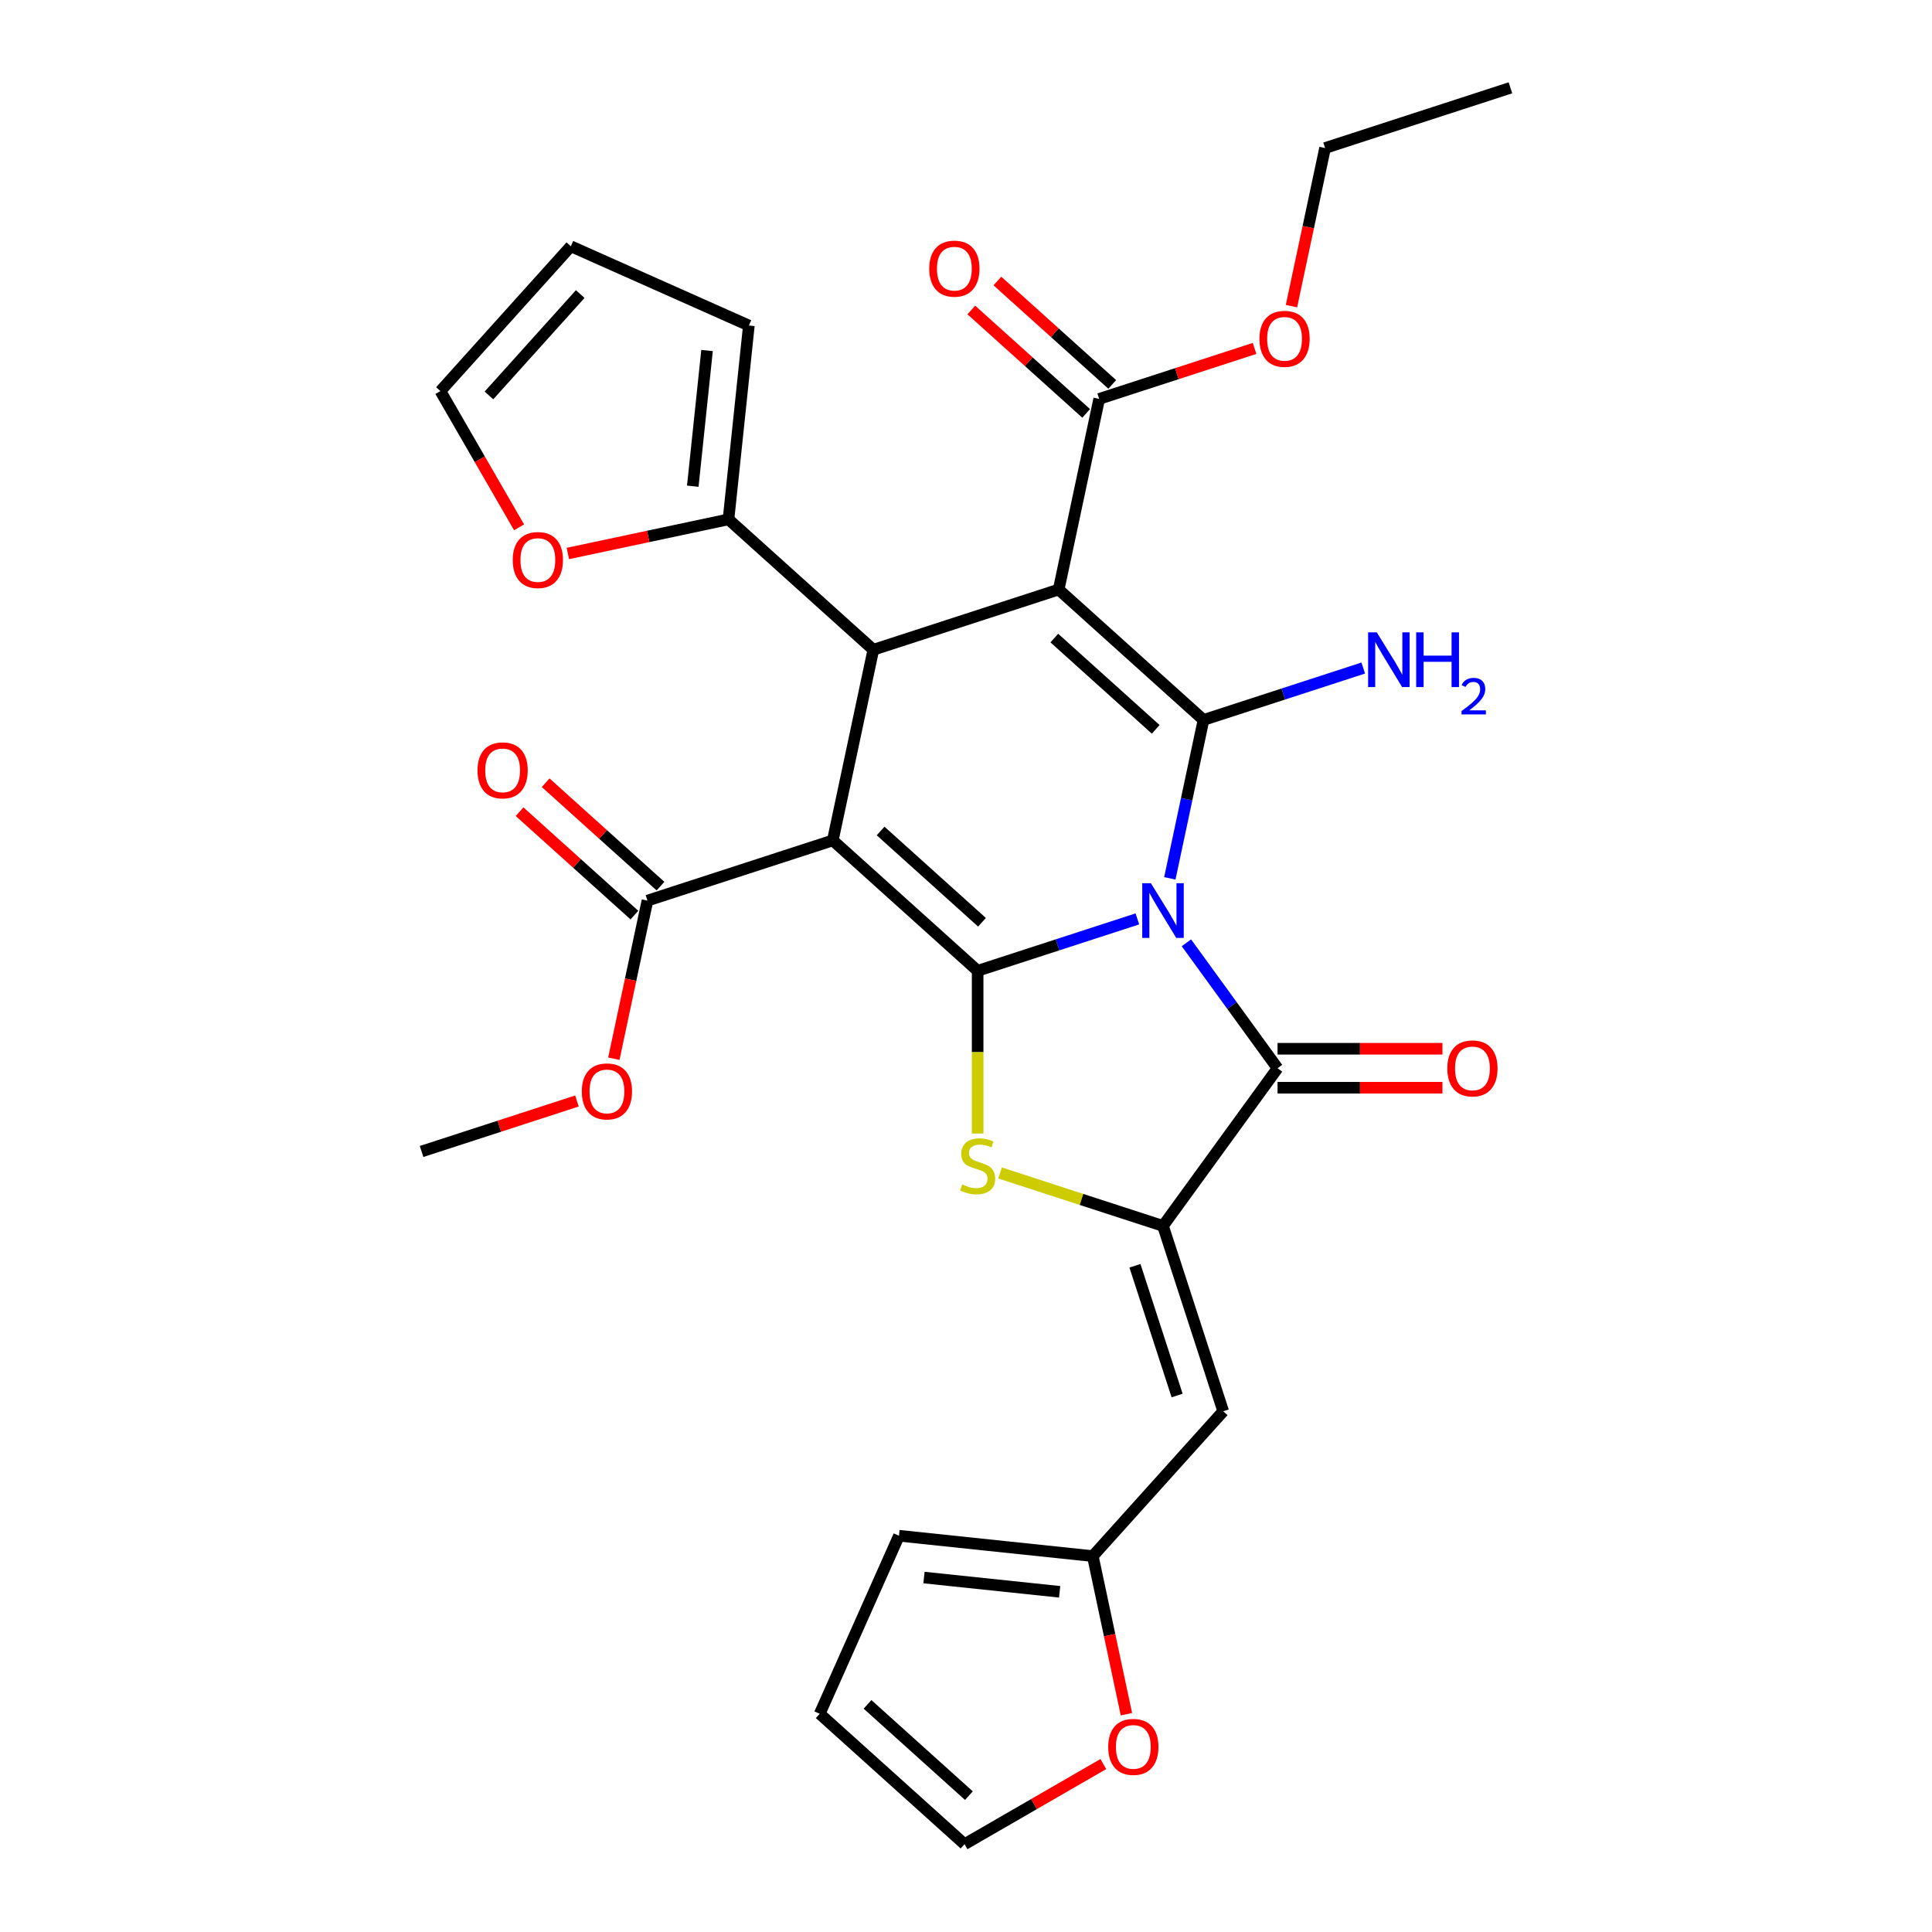 <?xml version='1.0' encoding='iso-8859-1'?>
<svg version='1.1' baseProfile='full'
              xmlns='http://www.w3.org/2000/svg'
                      xmlns:rdkit='http://www.rdkit.org/xml'
                      xmlns:xlink='http://www.w3.org/1999/xlink'
                  xml:space='preserve'
width='1000px' height='1000px' viewBox='0 0 1000 1000'>
<!-- END OF HEADER -->
<rect style='opacity:1.0;fill:#FFFFFF;stroke:none' width='1000' height='1000' x='0' y='0'> </rect>
<path class='bond-0' d='M 588.699,475.621 L 547.361,489.053' style='fill:none;fill-rule:evenodd;stroke:#0000FF;stroke-width:6px;stroke-linecap:butt;stroke-linejoin:miter;stroke-opacity:1' />
<path class='bond-0' d='M 547.361,489.053 L 506.023,502.484' style='fill:none;fill-rule:evenodd;stroke:#000000;stroke-width:6px;stroke-linecap:butt;stroke-linejoin:miter;stroke-opacity:1' />
<path class='bond-2' d='M 605.507,454.63 L 614.221,413.636' style='fill:none;fill-rule:evenodd;stroke:#0000FF;stroke-width:6px;stroke-linecap:butt;stroke-linejoin:miter;stroke-opacity:1' />
<path class='bond-2' d='M 614.221,413.636 L 622.935,372.641' style='fill:none;fill-rule:evenodd;stroke:#000000;stroke-width:6px;stroke-linecap:butt;stroke-linejoin:miter;stroke-opacity:1' />
<path class='bond-5' d='M 614.081,487.994 L 637.668,520.458' style='fill:none;fill-rule:evenodd;stroke:#0000FF;stroke-width:6px;stroke-linecap:butt;stroke-linejoin:miter;stroke-opacity:1' />
<path class='bond-5' d='M 637.668,520.458 L 661.255,552.922' style='fill:none;fill-rule:evenodd;stroke:#000000;stroke-width:6px;stroke-linecap:butt;stroke-linejoin:miter;stroke-opacity:1' />
<path class='bond-1' d='M 506.023,502.484 L 431.058,434.985' style='fill:none;fill-rule:evenodd;stroke:#000000;stroke-width:6px;stroke-linecap:butt;stroke-linejoin:miter;stroke-opacity:1' />
<path class='bond-1' d='M 508.278,477.367 L 455.802,430.117' style='fill:none;fill-rule:evenodd;stroke:#000000;stroke-width:6px;stroke-linecap:butt;stroke-linejoin:miter;stroke-opacity:1' />
<path class='bond-6' d='M 506.023,502.484 L 506.023,544.601' style='fill:none;fill-rule:evenodd;stroke:#000000;stroke-width:6px;stroke-linecap:butt;stroke-linejoin:miter;stroke-opacity:1' />
<path class='bond-6' d='M 506.023,544.601 L 506.023,586.718' style='fill:none;fill-rule:evenodd;stroke:#CCCC00;stroke-width:6px;stroke-linecap:butt;stroke-linejoin:miter;stroke-opacity:1' />
<path class='bond-9' d='M 431.058,434.985 L 335.119,466.158' style='fill:none;fill-rule:evenodd;stroke:#000000;stroke-width:6px;stroke-linecap:butt;stroke-linejoin:miter;stroke-opacity:1' />
<path class='bond-31' d='M 431.058,434.985 L 452.031,336.314' style='fill:none;fill-rule:evenodd;stroke:#000000;stroke-width:6px;stroke-linecap:butt;stroke-linejoin:miter;stroke-opacity:1' />
<path class='bond-3' d='M 622.935,372.641 L 547.969,305.142' style='fill:none;fill-rule:evenodd;stroke:#000000;stroke-width:6px;stroke-linecap:butt;stroke-linejoin:miter;stroke-opacity:1' />
<path class='bond-3' d='M 598.19,377.509 L 545.714,330.26' style='fill:none;fill-rule:evenodd;stroke:#000000;stroke-width:6px;stroke-linecap:butt;stroke-linejoin:miter;stroke-opacity:1' />
<path class='bond-15' d='M 622.935,372.641 L 664.273,359.209' style='fill:none;fill-rule:evenodd;stroke:#000000;stroke-width:6px;stroke-linecap:butt;stroke-linejoin:miter;stroke-opacity:1' />
<path class='bond-15' d='M 664.273,359.209 L 705.611,345.778' style='fill:none;fill-rule:evenodd;stroke:#0000FF;stroke-width:6px;stroke-linecap:butt;stroke-linejoin:miter;stroke-opacity:1' />
<path class='bond-4' d='M 547.969,305.142 L 452.031,336.314' style='fill:none;fill-rule:evenodd;stroke:#000000;stroke-width:6px;stroke-linecap:butt;stroke-linejoin:miter;stroke-opacity:1' />
<path class='bond-10' d='M 547.969,305.142 L 568.942,206.47' style='fill:none;fill-rule:evenodd;stroke:#000000;stroke-width:6px;stroke-linecap:butt;stroke-linejoin:miter;stroke-opacity:1' />
<path class='bond-11' d='M 452.031,336.314 L 377.065,268.815' style='fill:none;fill-rule:evenodd;stroke:#000000;stroke-width:6px;stroke-linecap:butt;stroke-linejoin:miter;stroke-opacity:1' />
<path class='bond-7' d='M 661.255,552.922 L 601.961,634.533' style='fill:none;fill-rule:evenodd;stroke:#000000;stroke-width:6px;stroke-linecap:butt;stroke-linejoin:miter;stroke-opacity:1' />
<path class='bond-14' d='M 661.255,563.01 L 703.931,563.01' style='fill:none;fill-rule:evenodd;stroke:#000000;stroke-width:6px;stroke-linecap:butt;stroke-linejoin:miter;stroke-opacity:1' />
<path class='bond-14' d='M 703.931,563.01 L 746.608,563.01' style='fill:none;fill-rule:evenodd;stroke:#FF0000;stroke-width:6px;stroke-linecap:butt;stroke-linejoin:miter;stroke-opacity:1' />
<path class='bond-14' d='M 661.255,542.835 L 703.931,542.835' style='fill:none;fill-rule:evenodd;stroke:#000000;stroke-width:6px;stroke-linecap:butt;stroke-linejoin:miter;stroke-opacity:1' />
<path class='bond-14' d='M 703.931,542.835 L 746.608,542.835' style='fill:none;fill-rule:evenodd;stroke:#FF0000;stroke-width:6px;stroke-linecap:butt;stroke-linejoin:miter;stroke-opacity:1' />
<path class='bond-30' d='M 517.625,607.13 L 559.793,620.831' style='fill:none;fill-rule:evenodd;stroke:#CCCC00;stroke-width:6px;stroke-linecap:butt;stroke-linejoin:miter;stroke-opacity:1' />
<path class='bond-30' d='M 559.793,620.831 L 601.961,634.533' style='fill:none;fill-rule:evenodd;stroke:#000000;stroke-width:6px;stroke-linecap:butt;stroke-linejoin:miter;stroke-opacity:1' />
<path class='bond-8' d='M 601.961,634.533 L 633.134,730.471' style='fill:none;fill-rule:evenodd;stroke:#000000;stroke-width:6px;stroke-linecap:butt;stroke-linejoin:miter;stroke-opacity:1' />
<path class='bond-8' d='M 587.449,655.158 L 609.27,722.315' style='fill:none;fill-rule:evenodd;stroke:#000000;stroke-width:6px;stroke-linecap:butt;stroke-linejoin:miter;stroke-opacity:1' />
<path class='bond-12' d='M 633.134,730.471 L 565.635,805.436' style='fill:none;fill-rule:evenodd;stroke:#000000;stroke-width:6px;stroke-linecap:butt;stroke-linejoin:miter;stroke-opacity:1' />
<path class='bond-19' d='M 341.869,458.661 L 312.147,431.9' style='fill:none;fill-rule:evenodd;stroke:#000000;stroke-width:6px;stroke-linecap:butt;stroke-linejoin:miter;stroke-opacity:1' />
<path class='bond-19' d='M 312.147,431.9 L 282.426,405.138' style='fill:none;fill-rule:evenodd;stroke:#FF0000;stroke-width:6px;stroke-linecap:butt;stroke-linejoin:miter;stroke-opacity:1' />
<path class='bond-19' d='M 328.369,473.654 L 298.647,446.893' style='fill:none;fill-rule:evenodd;stroke:#000000;stroke-width:6px;stroke-linecap:butt;stroke-linejoin:miter;stroke-opacity:1' />
<path class='bond-19' d='M 298.647,446.893 L 268.926,420.131' style='fill:none;fill-rule:evenodd;stroke:#FF0000;stroke-width:6px;stroke-linecap:butt;stroke-linejoin:miter;stroke-opacity:1' />
<path class='bond-25' d='M 335.119,466.158 L 326.422,507.072' style='fill:none;fill-rule:evenodd;stroke:#000000;stroke-width:6px;stroke-linecap:butt;stroke-linejoin:miter;stroke-opacity:1' />
<path class='bond-25' d='M 326.422,507.072 L 317.726,547.987' style='fill:none;fill-rule:evenodd;stroke:#FF0000;stroke-width:6px;stroke-linecap:butt;stroke-linejoin:miter;stroke-opacity:1' />
<path class='bond-18' d='M 575.692,198.974 L 545.971,172.212' style='fill:none;fill-rule:evenodd;stroke:#000000;stroke-width:6px;stroke-linecap:butt;stroke-linejoin:miter;stroke-opacity:1' />
<path class='bond-18' d='M 545.971,172.212 L 516.249,145.451' style='fill:none;fill-rule:evenodd;stroke:#FF0000;stroke-width:6px;stroke-linecap:butt;stroke-linejoin:miter;stroke-opacity:1' />
<path class='bond-18' d='M 562.193,213.967 L 532.471,187.205' style='fill:none;fill-rule:evenodd;stroke:#000000;stroke-width:6px;stroke-linecap:butt;stroke-linejoin:miter;stroke-opacity:1' />
<path class='bond-18' d='M 532.471,187.205 L 502.749,160.444' style='fill:none;fill-rule:evenodd;stroke:#FF0000;stroke-width:6px;stroke-linecap:butt;stroke-linejoin:miter;stroke-opacity:1' />
<path class='bond-26' d='M 568.942,206.47 L 609.151,193.406' style='fill:none;fill-rule:evenodd;stroke:#000000;stroke-width:6px;stroke-linecap:butt;stroke-linejoin:miter;stroke-opacity:1' />
<path class='bond-26' d='M 609.151,193.406 L 649.359,180.342' style='fill:none;fill-rule:evenodd;stroke:#FF0000;stroke-width:6px;stroke-linecap:butt;stroke-linejoin:miter;stroke-opacity:1' />
<path class='bond-13' d='M 377.065,268.815 L 335.491,277.652' style='fill:none;fill-rule:evenodd;stroke:#000000;stroke-width:6px;stroke-linecap:butt;stroke-linejoin:miter;stroke-opacity:1' />
<path class='bond-13' d='M 335.491,277.652 L 293.916,286.489' style='fill:none;fill-rule:evenodd;stroke:#FF0000;stroke-width:6px;stroke-linecap:butt;stroke-linejoin:miter;stroke-opacity:1' />
<path class='bond-17' d='M 377.065,268.815 L 387.61,168.492' style='fill:none;fill-rule:evenodd;stroke:#000000;stroke-width:6px;stroke-linecap:butt;stroke-linejoin:miter;stroke-opacity:1' />
<path class='bond-17' d='M 358.583,251.658 L 365.964,181.432' style='fill:none;fill-rule:evenodd;stroke:#000000;stroke-width:6px;stroke-linecap:butt;stroke-linejoin:miter;stroke-opacity:1' />
<path class='bond-16' d='M 565.635,805.436 L 574.331,846.351' style='fill:none;fill-rule:evenodd;stroke:#000000;stroke-width:6px;stroke-linecap:butt;stroke-linejoin:miter;stroke-opacity:1' />
<path class='bond-16' d='M 574.331,846.351 L 583.028,887.266' style='fill:none;fill-rule:evenodd;stroke:#FF0000;stroke-width:6px;stroke-linecap:butt;stroke-linejoin:miter;stroke-opacity:1' />
<path class='bond-20' d='M 565.635,805.436 L 465.311,794.892' style='fill:none;fill-rule:evenodd;stroke:#000000;stroke-width:6px;stroke-linecap:butt;stroke-linejoin:miter;stroke-opacity:1' />
<path class='bond-20' d='M 548.477,823.919 L 478.251,816.538' style='fill:none;fill-rule:evenodd;stroke:#000000;stroke-width:6px;stroke-linecap:butt;stroke-linejoin:miter;stroke-opacity:1' />
<path class='bond-21' d='M 268.67,272.946 L 248.313,237.687' style='fill:none;fill-rule:evenodd;stroke:#FF0000;stroke-width:6px;stroke-linecap:butt;stroke-linejoin:miter;stroke-opacity:1' />
<path class='bond-21' d='M 248.313,237.687 L 227.956,202.427' style='fill:none;fill-rule:evenodd;stroke:#000000;stroke-width:6px;stroke-linecap:butt;stroke-linejoin:miter;stroke-opacity:1' />
<path class='bond-22' d='M 571.086,913.069 L 535.166,933.807' style='fill:none;fill-rule:evenodd;stroke:#FF0000;stroke-width:6px;stroke-linecap:butt;stroke-linejoin:miter;stroke-opacity:1' />
<path class='bond-22' d='M 535.166,933.807 L 499.247,954.545' style='fill:none;fill-rule:evenodd;stroke:#000000;stroke-width:6px;stroke-linecap:butt;stroke-linejoin:miter;stroke-opacity:1' />
<path class='bond-23' d='M 387.61,168.492 L 295.455,127.462' style='fill:none;fill-rule:evenodd;stroke:#000000;stroke-width:6px;stroke-linecap:butt;stroke-linejoin:miter;stroke-opacity:1' />
<path class='bond-24' d='M 465.311,794.892 L 424.282,887.046' style='fill:none;fill-rule:evenodd;stroke:#000000;stroke-width:6px;stroke-linecap:butt;stroke-linejoin:miter;stroke-opacity:1' />
<path class='bond-33' d='M 227.956,202.427 L 295.455,127.462' style='fill:none;fill-rule:evenodd;stroke:#000000;stroke-width:6px;stroke-linecap:butt;stroke-linejoin:miter;stroke-opacity:1' />
<path class='bond-33' d='M 253.074,204.682 L 300.324,152.207' style='fill:none;fill-rule:evenodd;stroke:#000000;stroke-width:6px;stroke-linecap:butt;stroke-linejoin:miter;stroke-opacity:1' />
<path class='bond-32' d='M 499.247,954.545 L 424.282,887.046' style='fill:none;fill-rule:evenodd;stroke:#000000;stroke-width:6px;stroke-linecap:butt;stroke-linejoin:miter;stroke-opacity:1' />
<path class='bond-32' d='M 501.502,929.428 L 449.026,882.178' style='fill:none;fill-rule:evenodd;stroke:#000000;stroke-width:6px;stroke-linecap:butt;stroke-linejoin:miter;stroke-opacity:1' />
<path class='bond-28' d='M 298.624,569.872 L 258.416,582.937' style='fill:none;fill-rule:evenodd;stroke:#FF0000;stroke-width:6px;stroke-linecap:butt;stroke-linejoin:miter;stroke-opacity:1' />
<path class='bond-28' d='M 258.416,582.937 L 218.207,596.001' style='fill:none;fill-rule:evenodd;stroke:#000000;stroke-width:6px;stroke-linecap:butt;stroke-linejoin:miter;stroke-opacity:1' />
<path class='bond-27' d='M 668.461,158.456 L 677.158,117.542' style='fill:none;fill-rule:evenodd;stroke:#FF0000;stroke-width:6px;stroke-linecap:butt;stroke-linejoin:miter;stroke-opacity:1' />
<path class='bond-27' d='M 677.158,117.542 L 685.854,76.627' style='fill:none;fill-rule:evenodd;stroke:#000000;stroke-width:6px;stroke-linecap:butt;stroke-linejoin:miter;stroke-opacity:1' />
<path class='bond-29' d='M 685.854,76.627 L 781.793,45.455' style='fill:none;fill-rule:evenodd;stroke:#000000;stroke-width:6px;stroke-linecap:butt;stroke-linejoin:miter;stroke-opacity:1' />
<path  class='atom-0' d='M 595.701 457.152
L 604.981 472.152
Q 605.901 473.632, 607.381 476.312
Q 608.861 478.992, 608.941 479.152
L 608.941 457.152
L 612.701 457.152
L 612.701 485.472
L 608.821 485.472
L 598.861 469.072
Q 597.701 467.152, 596.461 464.952
Q 595.261 462.752, 594.901 462.072
L 594.901 485.472
L 591.221 485.472
L 591.221 457.152
L 595.701 457.152
' fill='#0000FF'/>
<path  class='atom-7' d='M 498.023 613.08
Q 498.343 613.2, 499.663 613.76
Q 500.983 614.32, 502.423 614.68
Q 503.903 615, 505.343 615
Q 508.023 615, 509.583 613.72
Q 511.143 612.4, 511.143 610.12
Q 511.143 608.56, 510.343 607.6
Q 509.583 606.64, 508.383 606.12
Q 507.183 605.6, 505.183 605
Q 502.663 604.24, 501.143 603.52
Q 499.663 602.8, 498.583 601.28
Q 497.543 599.76, 497.543 597.2
Q 497.543 593.64, 499.943 591.44
Q 502.383 589.24, 507.183 589.24
Q 510.463 589.24, 514.183 590.8
L 513.263 593.88
Q 509.863 592.48, 507.303 592.48
Q 504.543 592.48, 503.023 593.64
Q 501.503 594.76, 501.543 596.72
Q 501.543 598.24, 502.303 599.16
Q 503.103 600.08, 504.223 600.6
Q 505.383 601.12, 507.303 601.72
Q 509.863 602.52, 511.383 603.32
Q 512.903 604.12, 513.983 605.76
Q 515.103 607.36, 515.103 610.12
Q 515.103 614.04, 512.463 616.16
Q 509.863 618.24, 505.503 618.24
Q 502.983 618.24, 501.063 617.68
Q 499.183 617.16, 496.943 616.24
L 498.023 613.08
' fill='#CCCC00'/>
<path  class='atom-14' d='M 265.394 289.868
Q 265.394 283.068, 268.754 279.268
Q 272.114 275.468, 278.394 275.468
Q 284.674 275.468, 288.034 279.268
Q 291.394 283.068, 291.394 289.868
Q 291.394 296.748, 287.994 300.668
Q 284.594 304.548, 278.394 304.548
Q 272.154 304.548, 268.754 300.668
Q 265.394 296.788, 265.394 289.868
M 278.394 301.348
Q 282.714 301.348, 285.034 298.468
Q 287.394 295.548, 287.394 289.868
Q 287.394 284.308, 285.034 281.508
Q 282.714 278.668, 278.394 278.668
Q 274.074 278.668, 271.714 281.468
Q 269.394 284.268, 269.394 289.868
Q 269.394 295.588, 271.714 298.468
Q 274.074 301.348, 278.394 301.348
' fill='#FF0000'/>
<path  class='atom-15' d='M 749.13 553.002
Q 749.13 546.202, 752.49 542.402
Q 755.85 538.602, 762.13 538.602
Q 768.41 538.602, 771.77 542.402
Q 775.13 546.202, 775.13 553.002
Q 775.13 559.882, 771.73 563.802
Q 768.33 567.682, 762.13 567.682
Q 755.89 567.682, 752.49 563.802
Q 749.13 559.922, 749.13 553.002
M 762.13 564.482
Q 766.45 564.482, 768.77 561.602
Q 771.13 558.682, 771.13 553.002
Q 771.13 547.442, 768.77 544.642
Q 766.45 541.802, 762.13 541.802
Q 757.81 541.802, 755.45 544.602
Q 753.13 547.402, 753.13 553.002
Q 753.13 558.722, 755.45 561.602
Q 757.81 564.482, 762.13 564.482
' fill='#FF0000'/>
<path  class='atom-16' d='M 712.613 327.309
L 721.893 342.309
Q 722.813 343.789, 724.293 346.469
Q 725.773 349.149, 725.853 349.309
L 725.853 327.309
L 729.613 327.309
L 729.613 355.629
L 725.733 355.629
L 715.773 339.229
Q 714.613 337.309, 713.373 335.109
Q 712.173 332.909, 711.813 332.229
L 711.813 355.629
L 708.133 355.629
L 708.133 327.309
L 712.613 327.309
' fill='#0000FF'/>
<path  class='atom-16' d='M 733.013 327.309
L 736.853 327.309
L 736.853 339.349
L 751.333 339.349
L 751.333 327.309
L 755.173 327.309
L 755.173 355.629
L 751.333 355.629
L 751.333 342.549
L 736.853 342.549
L 736.853 355.629
L 733.013 355.629
L 733.013 327.309
' fill='#0000FF'/>
<path  class='atom-16' d='M 756.546 354.635
Q 757.232 352.866, 758.869 351.889
Q 760.506 350.886, 762.776 350.886
Q 765.601 350.886, 767.185 352.417
Q 768.769 353.949, 768.769 356.668
Q 768.769 359.44, 766.71 362.027
Q 764.677 364.614, 760.453 367.677
L 769.086 367.677
L 769.086 369.789
L 756.493 369.789
L 756.493 368.02
Q 759.978 365.538, 762.037 363.69
Q 764.123 361.842, 765.126 360.179
Q 766.129 358.516, 766.129 356.8
Q 766.129 355.005, 765.231 354.001
Q 764.334 352.998, 762.776 352.998
Q 761.271 352.998, 760.268 353.605
Q 759.265 354.213, 758.552 355.559
L 756.546 354.635
' fill='#0000FF'/>
<path  class='atom-17' d='M 573.608 904.188
Q 573.608 897.388, 576.968 893.588
Q 580.328 889.788, 586.608 889.788
Q 592.888 889.788, 596.248 893.588
Q 599.608 897.388, 599.608 904.188
Q 599.608 911.068, 596.208 914.988
Q 592.808 918.868, 586.608 918.868
Q 580.368 918.868, 576.968 914.988
Q 573.608 911.108, 573.608 904.188
M 586.608 915.668
Q 590.928 915.668, 593.248 912.788
Q 595.608 909.868, 595.608 904.188
Q 595.608 898.628, 593.248 895.828
Q 590.928 892.988, 586.608 892.988
Q 582.288 892.988, 579.928 895.788
Q 577.608 898.588, 577.608 904.188
Q 577.608 909.908, 579.928 912.788
Q 582.288 915.668, 586.608 915.668
' fill='#FF0000'/>
<path  class='atom-19' d='M 480.977 139.051
Q 480.977 132.251, 484.337 128.451
Q 487.697 124.651, 493.977 124.651
Q 500.257 124.651, 503.617 128.451
Q 506.977 132.251, 506.977 139.051
Q 506.977 145.931, 503.577 149.851
Q 500.177 153.731, 493.977 153.731
Q 487.737 153.731, 484.337 149.851
Q 480.977 145.971, 480.977 139.051
M 493.977 150.531
Q 498.297 150.531, 500.617 147.651
Q 502.977 144.731, 502.977 139.051
Q 502.977 133.491, 500.617 130.691
Q 498.297 127.851, 493.977 127.851
Q 489.657 127.851, 487.297 130.651
Q 484.977 133.451, 484.977 139.051
Q 484.977 144.771, 487.297 147.651
Q 489.657 150.531, 493.977 150.531
' fill='#FF0000'/>
<path  class='atom-20' d='M 247.154 398.739
Q 247.154 391.939, 250.514 388.139
Q 253.874 384.339, 260.154 384.339
Q 266.434 384.339, 269.794 388.139
Q 273.154 391.939, 273.154 398.739
Q 273.154 405.619, 269.754 409.539
Q 266.354 413.419, 260.154 413.419
Q 253.914 413.419, 250.514 409.539
Q 247.154 405.659, 247.154 398.739
M 260.154 410.219
Q 264.474 410.219, 266.794 407.339
Q 269.154 404.419, 269.154 398.739
Q 269.154 393.179, 266.794 390.379
Q 264.474 387.539, 260.154 387.539
Q 255.834 387.539, 253.474 390.339
Q 251.154 393.139, 251.154 398.739
Q 251.154 404.459, 253.474 407.339
Q 255.834 410.219, 260.154 410.219
' fill='#FF0000'/>
<path  class='atom-26' d='M 301.146 564.909
Q 301.146 558.109, 304.506 554.309
Q 307.866 550.509, 314.146 550.509
Q 320.426 550.509, 323.786 554.309
Q 327.146 558.109, 327.146 564.909
Q 327.146 571.789, 323.746 575.709
Q 320.346 579.589, 314.146 579.589
Q 307.906 579.589, 304.506 575.709
Q 301.146 571.829, 301.146 564.909
M 314.146 576.389
Q 318.466 576.389, 320.786 573.509
Q 323.146 570.589, 323.146 564.909
Q 323.146 559.349, 320.786 556.549
Q 318.466 553.709, 314.146 553.709
Q 309.826 553.709, 307.466 556.509
Q 305.146 559.309, 305.146 564.909
Q 305.146 570.629, 307.466 573.509
Q 309.826 576.389, 314.146 576.389
' fill='#FF0000'/>
<path  class='atom-27' d='M 651.881 175.378
Q 651.881 168.578, 655.241 164.778
Q 658.601 160.978, 664.881 160.978
Q 671.161 160.978, 674.521 164.778
Q 677.881 168.578, 677.881 175.378
Q 677.881 182.258, 674.481 186.178
Q 671.081 190.058, 664.881 190.058
Q 658.641 190.058, 655.241 186.178
Q 651.881 182.298, 651.881 175.378
M 664.881 186.858
Q 669.201 186.858, 671.521 183.978
Q 673.881 181.058, 673.881 175.378
Q 673.881 169.818, 671.521 167.018
Q 669.201 164.178, 664.881 164.178
Q 660.561 164.178, 658.201 166.978
Q 655.881 169.778, 655.881 175.378
Q 655.881 181.098, 658.201 183.978
Q 660.561 186.858, 664.881 186.858
' fill='#FF0000'/>
</svg>
